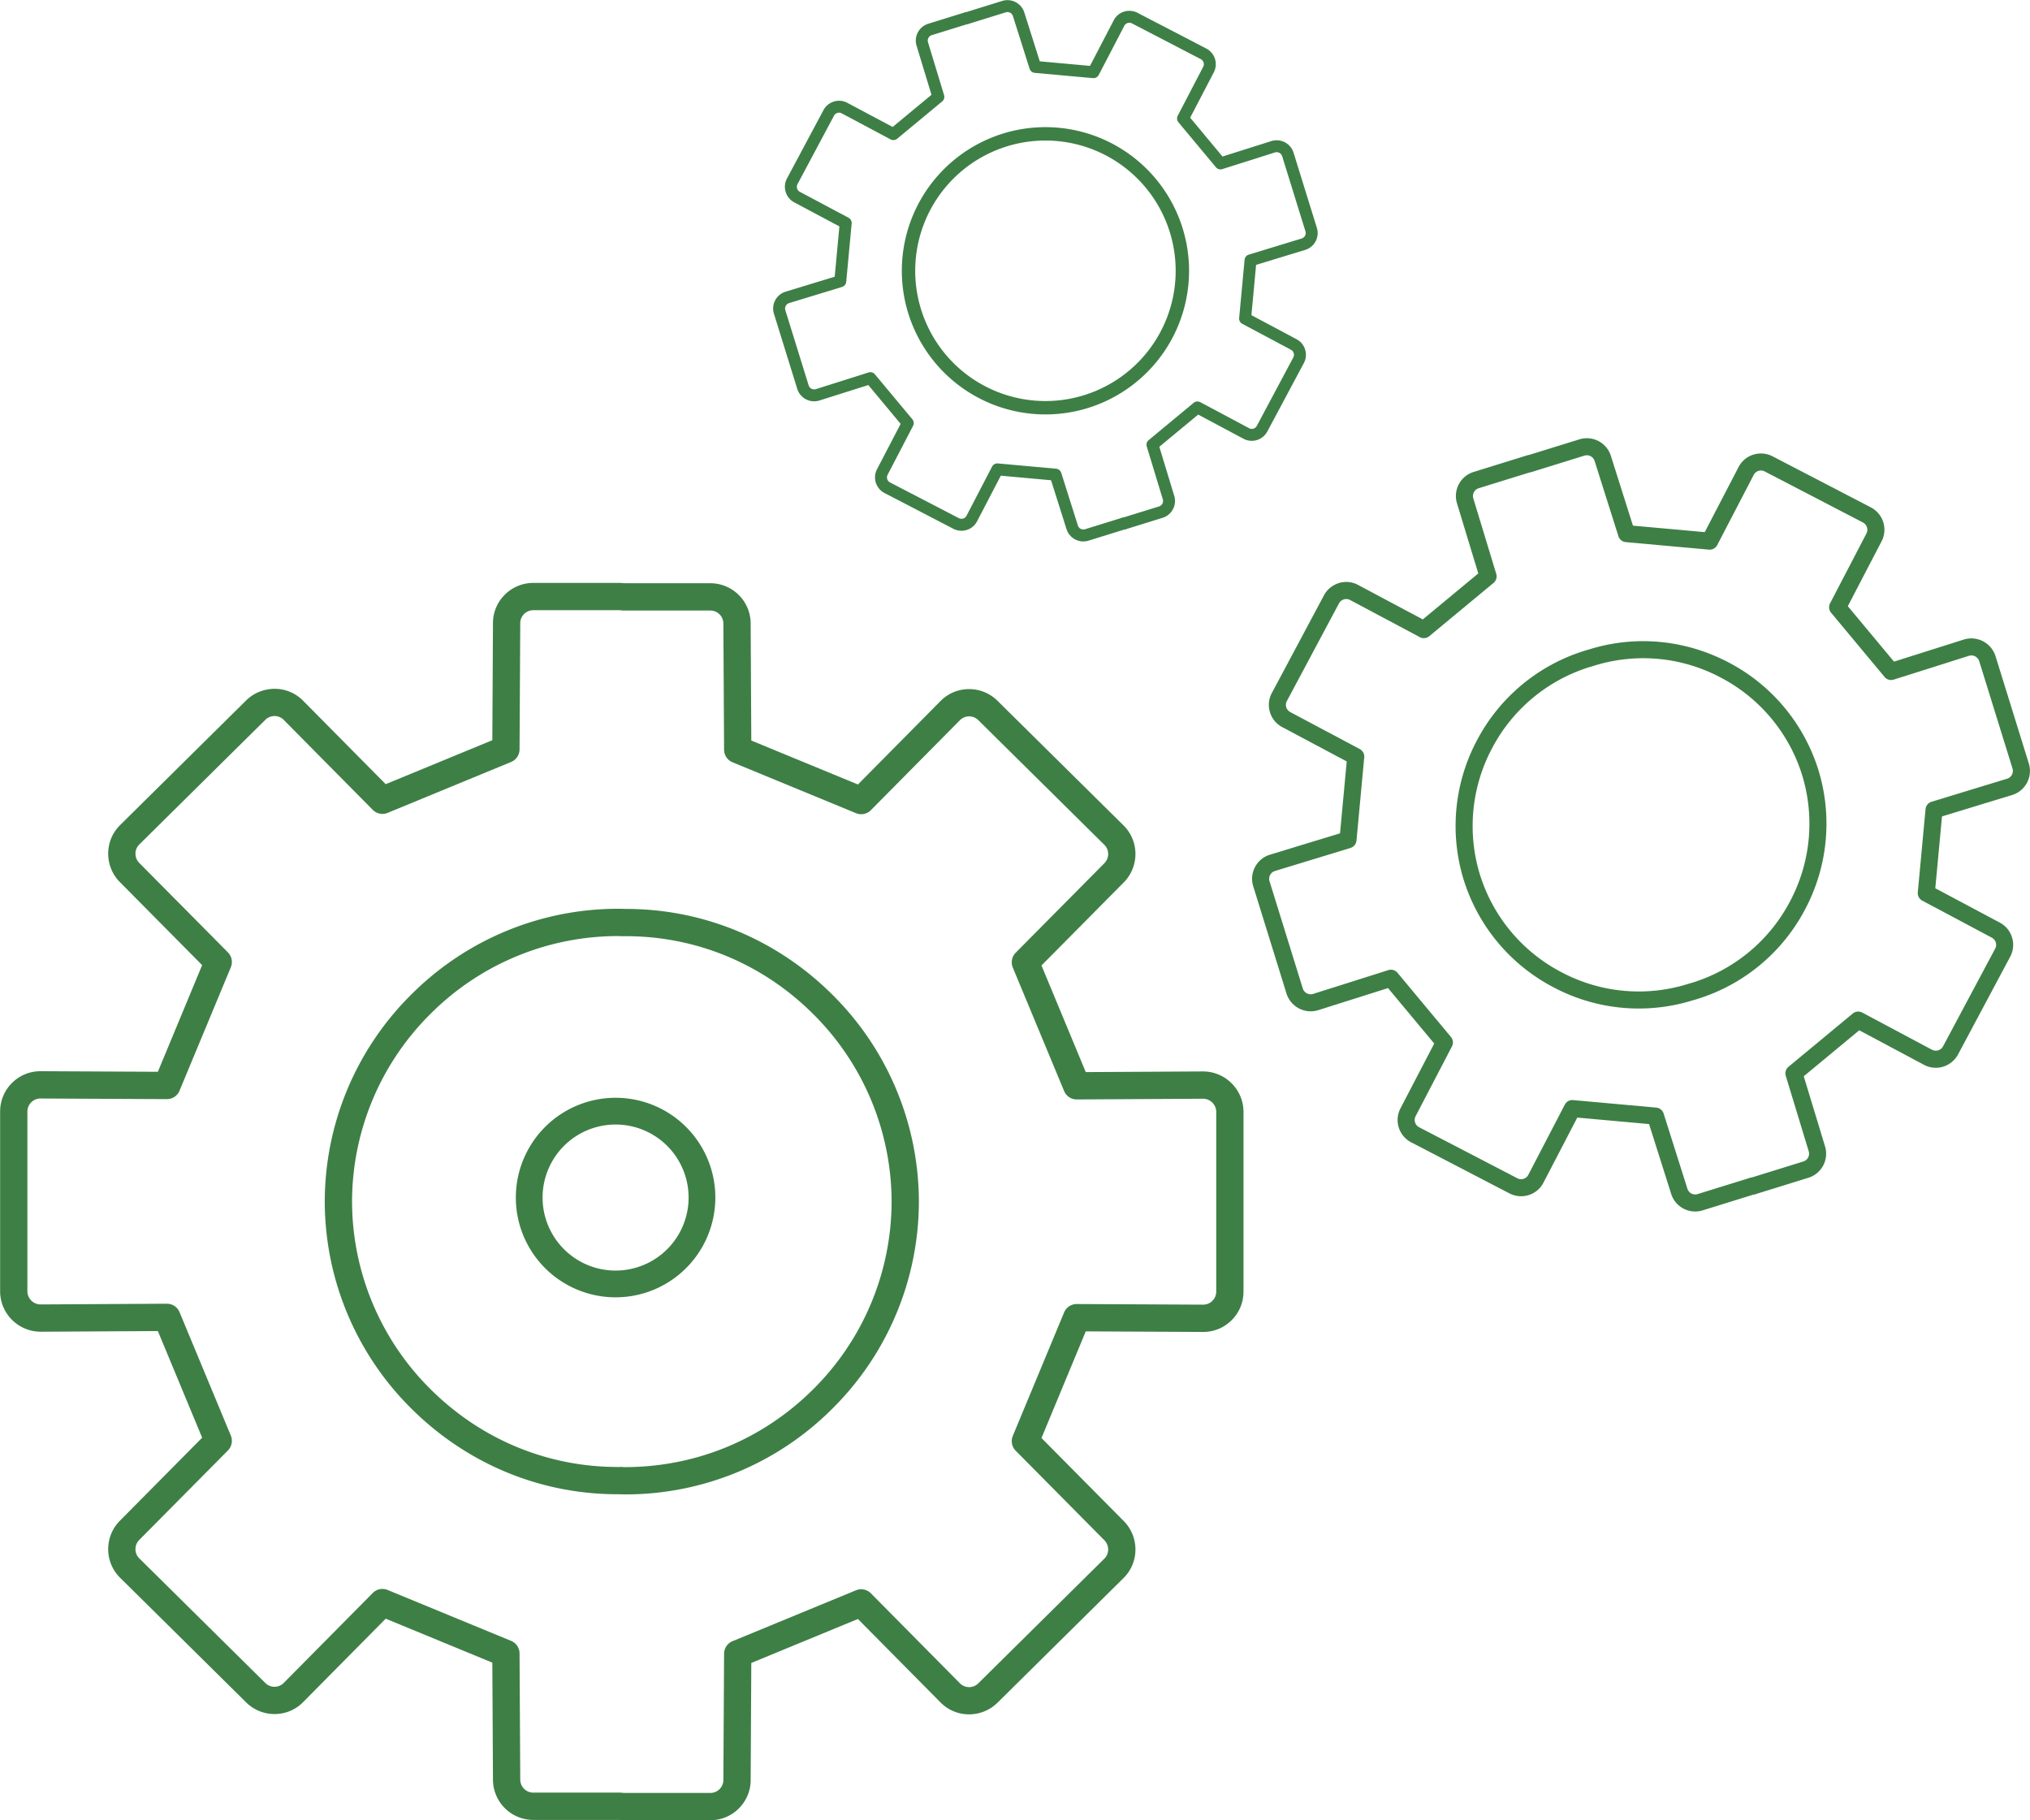 <svg width="114.029" height="102.229" xmlns="http://www.w3.org/2000/svg">
    <defs>
        <clipPath clipPathUnits="userSpaceOnUse" id="a">
            <path d="M37.614 74.472h516.795v212.744H37.614Z" transform="translate(-129.08 -149.124)"/>
        </clipPath>
        <clipPath clipPathUnits="userSpaceOnUse" id="b">
            <path d="M37.614 74.472h516.795v212.744H37.614Z" transform="translate(-125.48 -162.849)"/>
        </clipPath>
        <clipPath clipPathUnits="userSpaceOnUse" id="c">
            <path d="M37.614 74.472h516.795v212.744H37.614Z" transform="translate(-121.622 -201.242)"/>
        </clipPath>
        <clipPath clipPathUnits="userSpaceOnUse" id="d">
            <path d="M37.614 74.472h516.795v212.744H37.614Z" transform="translate(-125.222 -187.516)"/>
        </clipPath>
        <clipPath clipPathUnits="userSpaceOnUse" id="e">
            <path d="M37.614 74.472h516.795v212.744H37.614Z" transform="translate(-175.34 -176.186)"/>
        </clipPath>
        <clipPath clipPathUnits="userSpaceOnUse" id="f">
            <path d="M37.614 74.472h516.795v212.744H37.614Z" transform="translate(-170.65 -183.712)"/>
        </clipPath>
        <clipPath clipPathUnits="userSpaceOnUse" id="g">
            <path d="M37.614 74.472h516.795v212.744H37.614Z" transform="translate(-161.237 -205.916)"/>
        </clipPath>
        <clipPath clipPathUnits="userSpaceOnUse" id="h">
            <path d="M37.614 74.472h516.795v212.744H37.614Z" transform="translate(-165.928 -198.39)"/>
        </clipPath>
        <clipPath clipPathUnits="userSpaceOnUse" id="i">
            <path d="M37.614 74.472h516.795v212.744H37.614Z" transform="translate(-148.132 -203.984)"/>
        </clipPath>
        <clipPath clipPathUnits="userSpaceOnUse" id="j">
            <path d="M37.614 74.472h516.795v212.744H37.614Z" transform="translate(-138.26 -224.795)"/>
        </clipPath>
        <clipPath clipPathUnits="userSpaceOnUse" id="k">
            <path d="M37.614 74.472h516.795v212.744H37.614Z" transform="translate(-148.966 -214.39)"/>
        </clipPath>
        <clipPath clipPathUnits="userSpaceOnUse" id="l">
            <path d="M37.614 74.472h516.795v212.744H37.614Z" transform="translate(-128.727 -175.353)"/>
        </clipPath>
    </defs>
    <path d="M0 0h-3.663a.575.575 0 0 0 0 1.15H0c.303 0 .55.244.55.546l.03 5.319c.001.232.142.44.356.529l5.202 2.144a.575.575 0 0 0 .628-.127l3.747-3.786a.547.547 0 0 1 .782-.004l5.304 5.245a.54.54 0 0 1 .166.388.555.555 0 0 1-.161.394l-3.735 3.769a.576.576 0 0 0-.123.625l2.162 5.202a.574.574 0 0 0 .531.355h.002l5.321-.026h.004a.55.55 0 0 1 .553.55v7.572a.558.558 0 0 1-.559.554l-5.318-.03h-.003a.574.574 0 0 0-.531.355l-2.162 5.202a.578.578 0 0 0 .123.626l3.735 3.768a.555.555 0 0 1 .161.394.539.539 0 0 1-.164.386l-5.306 5.247a.545.545 0 0 1-.394.161.542.542 0 0 1-.386-.164l-3.749-3.787a.573.573 0 0 0-.628-.127L.936 44.574a.575.575 0 0 0-.356.529l-.03 5.316a.55.55 0 0 1-.55.549h-3.663a.576.576 0 0 0 0 1.15H0a1.7 1.7 0 0 0 1.7-1.696l.027-4.931 4.493-1.852 3.476 3.512a1.68 1.68 0 0 0 1.197.506h.013c.451 0 .876-.175 1.198-.494l5.304-5.244c.322-.316.503-.742.506-1.196a1.69 1.69 0 0 0-.494-1.212l-3.465-3.497 1.866-4.493 4.936.028c.945 0 1.711-.765 1.711-1.704v-7.572c0-.457-.178-.885-.501-1.206a1.688 1.688 0 0 0-1.199-.494h-.012l-4.935.024-1.866-4.493 3.465-3.497a1.69 1.69 0 0 0 .494-1.212 1.684 1.684 0 0 0-.508-1.198l-5.302-5.243a1.714 1.714 0 0 0-1.211-.493c-.455.003-.88.184-1.198.508L6.22 8.479 1.727 6.627 1.7 1.693C1.7.76.937 0 0 0" style="fill:#3e7f46;fill-opacity:1;fill-rule:nonzero;stroke:none" transform="matrix(1.333 0 0 -1.333 39.9 102.229)" clip-path="url(#a)"/>
    <path d="M0 0h-.066a.575.575 0 0 0 .003 1.15c.017-.003.042-.001.063 0 2.981 0 5.787 1.153 7.908 3.253a11.161 11.161 0 0 1 3.331 7.933 11.16 11.16 0 0 1-3.331 7.929c-2.135 2.113-4.956 3.28-7.968 3.253h-.003a.575.575 0 0 0-.003 1.149c3.306.031 6.429-1.256 8.782-3.585a12.303 12.303 0 0 0 3.673-8.746 12.302 12.302 0 0 0-3.673-8.75A12.308 12.308 0 0 0 0 0" style="fill:#3e7f46;fill-opacity:1;fill-rule:nonzero;stroke:none" transform="matrix(1.333 0 0 -1.333 35.101 83.929)" clip-path="url(#b)"/>
    <path d="M0 0h3.663a.575.575 0 0 0 0-1.15H0a.548.548 0 0 1-.55-.546l-.03-5.319a.576.576 0 0 0-.356-.529l-5.202-2.144a.575.575 0 0 0-.628.127l-3.747 3.786a.547.547 0 0 1-.782.004l-5.304-5.245a.54.54 0 0 1-.166-.388.555.555 0 0 1 .161-.394l3.735-3.769a.576.576 0 0 0 .123-.625l-2.162-5.202a.574.574 0 0 0-.531-.355h-.002l-5.321.026h-.004a.55.55 0 0 1-.553-.55v-7.572c0-.305.251-.554.559-.554l5.318.03h.003c.233 0 .442-.14.531-.355l2.162-5.202a.578.578 0 0 0-.123-.626l-3.735-3.768a.555.555 0 0 1-.161-.394.539.539 0 0 1 .164-.386l5.306-5.247a.545.545 0 0 1 .394-.161.542.542 0 0 1 .386.164l3.749 3.787a.573.573 0 0 0 .628.127l5.202-2.144a.575.575 0 0 0 .356-.529l.03-5.316a.55.55 0 0 1 .55-.549h3.663a.576.576 0 0 0 0-1.15H0a1.7 1.7 0 0 0-1.7 1.696l-.027 4.931-4.493 1.852-3.476-3.512a1.68 1.68 0 0 0-1.197-.506h-.013c-.451 0-.876.175-1.198.494l-5.304 5.244a1.683 1.683 0 0 0-.506 1.196c-.003.457.172.887.494 1.212l3.465 3.497-1.866 4.493-4.935-.028c-.946 0-1.712.765-1.712 1.704v7.572c0 .457.178.885.501 1.206.321.319.746.494 1.199.494h.012l4.935-.024 1.866 4.493-3.465 3.497a1.694 1.694 0 0 0-.494 1.212c.003.454.184.88.508 1.198l5.302 5.243c.325.321.746.488 1.211.493.455-.003.88-.183 1.198-.508l3.475-3.51 4.493 1.852.027 4.935C-1.7-.76-.937 0 0 0" style="fill:#3e7f46;fill-opacity:1;fill-rule:nonzero;stroke:none" transform="matrix(1.333 0 0 -1.333 29.957 32.738)" clip-path="url(#c)"/>
    <path d="M0 0h.066a.575.575 0 0 0-.003-1.15c-.017.003-.042.001-.063 0a11.166 11.166 0 0 1-7.908-3.253 11.161 11.161 0 0 1-3.331-7.933 11.16 11.16 0 0 1 3.331-7.929c2.135-2.113 4.956-3.28 7.968-3.253h.003a.575.575 0 0 0 .003-1.149c-3.306-.031-6.429 1.256-8.782 3.585a12.303 12.303 0 0 0-3.673 8.746 12.302 12.302 0 0 0 3.673 8.75A12.308 12.308 0 0 0 0 0" style="fill:#3e7f46;fill-opacity:1;fill-rule:nonzero;stroke:none" transform="matrix(1.333 0 0 -1.333 34.757 51.039)" clip-path="url(#d)"/>
    <path d="m0 0-2.186-.678a.36.36 0 1 0-.213.686l2.186.678a.343.343 0 0 1 .227.428l-.967 3.181a.358.358 0 0 0 .115.381L1.87 6.92a.358.358 0 0 0 .398.04l2.938-1.565a.347.347 0 0 1 .468.142L7.869 9.65a.342.342 0 0 1-.142.467l-2.928 1.558a.362.362 0 0 0-.189.351l.327 3.506a.36.36 0 0 0 .253.31l3.181.97.003.001a.344.344 0 0 1 .227.431l-1.402 4.519a.348.348 0 0 1-.436.228l-3.169-1.003h-.002a.357.357 0 0 0-.383.113L.956 23.806a.36.36 0 0 0-.043.396l1.532 2.941a.345.345 0 0 1-.146.465l-4.139 2.15a.342.342 0 0 1-.465-.146l-1.537-2.956a.356.356 0 0 0-.351-.191l-3.503.316a.36.36 0 0 0-.31.25l-1.002 3.168a.344.344 0 0 1-.43.226l-2.187-.678a.358.358 0 1 0-.213.686l2.187.678a1.061 1.061 0 0 0 1.328-.697l.93-2.939 3.025-.273 1.425 2.74c.129.251.349.437.62.524l.008.002c.269.083.556.058.807-.073l4.137-2.149a1.06 1.06 0 0 0 .453-1.435l-1.421-2.729 1.946-2.336 2.941.93a1.07 1.07 0 0 0 1.338-.7l1.402-4.52a1.057 1.057 0 0 0-.077-.813 1.053 1.053 0 0 0-.624-.516l-.007-.002-2.95-.9-.282-3.028 2.716-1.446c.253-.134.437-.358.519-.631a1.05 1.05 0 0 0-.081-.81L6.308 5.199a1.07 1.07 0 0 0-.632-.519 1.051 1.051 0 0 0-.809.081L2.143 6.213-.196 4.276l.897-2.951A1.061 1.061 0 0 0 0 0" style="fill:#3e7f46;fill-opacity:1;fill-rule:nonzero;stroke:none" transform="matrix(1.333 0 0 -1.333 101.581 66.146)" clip-path="url(#e)"/>
    <path d="m0 0-.039-.012A.36.36 0 0 0-.25.675c.01.001.025.007.037.011a6.978 6.978 0 0 1 4.118 3.407 6.973 6.973 0 0 1 .52 5.352 6.975 6.975 0 0 1-3.457 4.116 6.944 6.944 0 0 1-5.359.467l-.002-.001a.36.36 0 0 0-.214.686c1.967.63 4.07.44 5.906-.514a7.693 7.693 0 0 0 3.812-4.541 7.69 7.69 0 0 0-.572-5.904A7.697 7.697 0 0 0 0 0" style="fill:#3e7f46;fill-opacity:1;fill-rule:nonzero;stroke:none" transform="matrix(1.333 0 0 -1.333 95.327 56.11)" clip-path="url(#f)"/>
    <path d="m0 0 2.186.678a.36.36 0 1 0 .213-.686L.213-.686a.343.343 0 0 1-.227-.428l.967-3.181a.358.358 0 0 0-.115-.381L-1.87-6.92a.358.358 0 0 0-.398-.04l-2.938 1.565a.347.347 0 0 1-.468-.142L-7.869-9.65a.342.342 0 0 1 .142-.467l2.928-1.558a.362.362 0 0 0 .189-.351l-.327-3.506a.36.36 0 0 0-.252-.309l-.001-.001-3.181-.97-.003-.001a.344.344 0 0 1-.227-.431l1.402-4.519a.348.348 0 0 1 .436-.228l3.169 1.003h.002a.36.36 0 0 0 .383-.113l2.253-2.705a.36.36 0 0 0 .043-.396l-1.532-2.941a.345.345 0 0 1 .146-.465l4.139-2.15a.342.342 0 0 1 .465.146l1.537 2.956a.356.356 0 0 0 .351.191l3.503-.316a.36.36 0 0 0 .31-.25l1.002-3.168a.344.344 0 0 1 .43-.226l2.187.678a.358.358 0 1 0 .213-.686l-2.187-.678a1.061 1.061 0 0 0-1.328.697l-.93 2.939-3.025.273-1.425-2.74a1.056 1.056 0 0 0-.62-.524l-.008-.002a1.06 1.06 0 0 0-.807.073l-4.137 2.149a1.06 1.06 0 0 0-.453 1.435l1.421 2.729-1.946 2.336-2.941-.93a1.07 1.07 0 0 0-1.338.7l-1.402 4.52c-.084.272-.057.561.077.813.132.249.353.432.624.516l.007.002 2.95.9.282 3.028-2.716 1.446a1.051 1.051 0 0 0-.519.631 1.05 1.05 0 0 0 .081.81l2.194 4.111c.134.252.355.43.632.519.272.082.559.054.809-.081l2.724-1.452L.196-4.276l-.897 2.951A1.061 1.061 0 0 0 0 0" style="fill:#3e7f46;fill-opacity:1;fill-rule:nonzero;stroke:none" transform="matrix(1.333 0 0 -1.333 82.777 26.506)" clip-path="url(#g)"/>
    <path d="m0 0 .039.012A.36.36 0 0 0 .25-.675C.24-.676.225-.682.213-.686a6.975 6.975 0 0 1-4.118-3.407 6.973 6.973 0 0 1-.52-5.352 6.975 6.975 0 0 1 3.457-4.116 6.948 6.948 0 0 1 5.361-.466.36.36 0 0 0 .214-.686 7.669 7.669 0 0 0-5.906.514 7.693 7.693 0 0 0-3.812 4.541 7.69 7.69 0 0 0 .572 5.904A7.697 7.697 0 0 0 0 0" style="fill:#3e7f46;fill-opacity:1;fill-rule:nonzero;stroke:none" transform="matrix(1.333 0 0 -1.333 89.032 36.541)" clip-path="url(#h)"/>
    <path d="m0 0-1.531-.475a.252.252 0 0 0-.149.481L-.149.48a.24.24 0 0 1 .159.3l-.677 2.227a.249.249 0 0 0 .08.266l1.896 1.571a.252.252 0 0 0 .279.028l2.057-1.096a.239.239 0 0 1 .327.1l1.536 2.879a.242.242 0 0 1-.099.327L3.36 8.173a.25.25 0 0 0-.133.245l.229 2.454c.01.101.079.187.176.217h.001l2.227.679.001.001a.239.239 0 0 1 .16.301l-.981 3.164a.245.245 0 0 1-.306.16l-2.218-.702-.002-.001a.251.251 0 0 0-.267.08L.669 16.664a.253.253 0 0 0-.03.277L1.711 19a.241.241 0 0 1 .017.186.242.242 0 0 1-.119.14l-2.897 1.504a.237.237 0 0 1-.185.017.244.244 0 0 1-.141-.119l-1.075-2.068a.251.251 0 0 0-.246-.135l-2.452.222a.252.252 0 0 0-.217.174l-.702 2.218a.24.24 0 0 1-.301.158l-1.53-.474a.252.252 0 1 0-.149.48l1.53.475a.744.744 0 0 0 .93-.488l.651-2.057 2.117-.192.998 1.918a.735.735 0 0 0 .439.369c.189.058.389.04.565-.051l2.896-1.504a.744.744 0 0 0 .318-1.005l-.995-1.91 1.362-1.636 2.059.651a.747.747 0 0 0 .936-.49l.981-3.163a.739.739 0 0 0-.49-.931l-.005-.002-2.065-.63-.197-2.119 1.901-1.012a.736.736 0 0 0 .363-.442.737.737 0 0 0-.056-.567L4.415 3.639a.748.748 0 0 0-.442-.363.735.735 0 0 0-.566.057L1.5 4.349-.137 2.993.491.928A.743.743 0 0 0 0 0" style="fill:#3e7f46;fill-opacity:1;fill-rule:nonzero;stroke:none" transform="matrix(1.333 0 0 -1.333 65.304 29.082)" clip-path="url(#i)"/>
    <path d="m0 0 1.531.475a.252.252 0 0 0 .149-.481L.149-.48a.24.24 0 0 1-.159-.3l.677-2.227a.25.25 0 0 0-.08-.266l-1.896-1.571a.252.252 0 0 0-.279-.028l-2.057 1.096a.239.239 0 0 1-.327-.1l-1.536-2.879a.242.242 0 0 1 .099-.327l2.049-1.091a.25.25 0 0 0 .133-.245l-.229-2.454a.253.253 0 0 0-.176-.217h-.001l-2.227-.679-.001-.001a.239.239 0 0 1-.16-.301l.981-3.164c.04-.128.177-.2.306-.16l2.218.702.002.001a.251.251 0 0 0 .267-.08l1.578-1.893a.253.253 0 0 0 .03-.277L-1.711-19a.241.241 0 0 1-.017-.186.242.242 0 0 1 .119-.14l2.897-1.504a.241.241 0 0 1 .326.102l1.075 2.068a.251.251 0 0 0 .246.135l2.452-.222a.252.252 0 0 0 .217-.174l.702-2.218a.24.24 0 0 1 .301-.158l1.53.474a.252.252 0 1 0 .149-.48l-1.53-.475a.744.744 0 0 0-.93.488l-.651 2.057-2.117.192-.998-1.918a.735.735 0 0 0-.434-.367l-.005-.002a.745.745 0 0 0-.565.051l-2.896 1.504a.744.744 0 0 0-.318 1.005l.995 1.91-1.362 1.636-2.059-.651a.747.747 0 0 0-.936.49l-.981 3.163a.739.739 0 0 0 .49.931l.005.002 2.065.63.197 2.119-1.901 1.012a.736.736 0 0 0-.363.442.737.737 0 0 0 .056.567l1.537 2.878c.093.176.248.3.442.363.19.058.391.037.566-.057L-1.5-4.349.137-2.993-.491-.928A.743.743 0 0 0 0 0" style="fill:#3e7f46;fill-opacity:1;fill-rule:nonzero;stroke:none" transform="matrix(1.333 0 0 -1.333 52.141 1.334)" clip-path="url(#j)"/>
    <path d="M0 0a5.77 5.77 0 1 0-11.54 0A5.77 5.77 0 0 0 0 0" style="fill:none;stroke:#3e7f46;stroke-width:.564;stroke-linecap:butt;stroke-linejoin:miter;stroke-miterlimit:10;stroke-dasharray:none;stroke-opacity:1" transform="matrix(1.333 0 0 -1.333 66.416 15.208)" clip-path="url(#k)"/>
    <path d="M0 0a3.64 3.64 0 1 0-7.28 0A3.64 3.64 0 0 0 0 0Z" style="fill:none;stroke:#3e7f46;stroke-width:1.127;stroke-linecap:butt;stroke-linejoin:miter;stroke-miterlimit:10;stroke-dasharray:none;stroke-opacity:1" transform="matrix(1.333 0 0 -1.333 39.431 67.257)" clip-path="url(#l)"/>
</svg>
